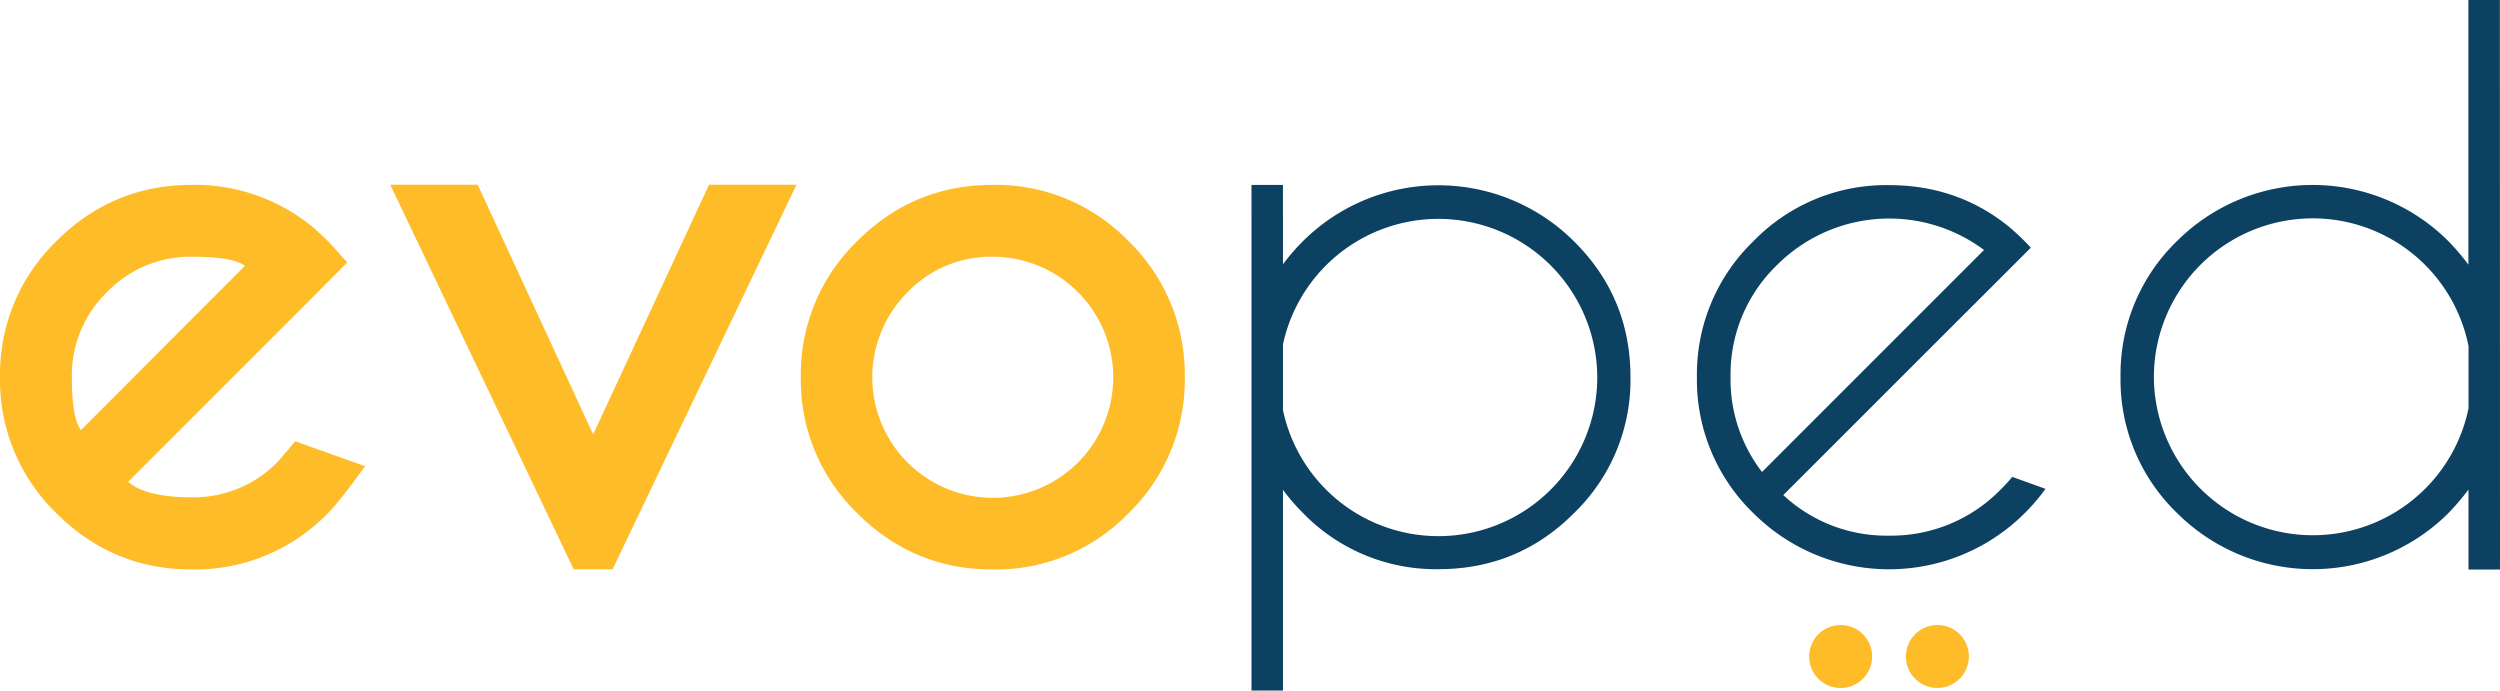<svg class="w-28 md:w-36 2xl:w-48" xmlns="http://www.w3.org/2000/svg" viewBox="0 0 772.21 213.29"><defs><style>.cls-1{fill:#febc28;}.cls-2{fill:#0c4161;}</style></defs><g id="Ebene_2" data-name="Ebene 2"><g id="Ebene_1-2" data-name="Ebene 1"><path class="cls-1" d="M96.4,92l10.84-10.94q-4.9-5.52-5.94-6.57-2.51-2.5-5.11-4.69A57.24,57.24,0,0,0,59.3,57.1q-24.49,0-41.9,17.4A57.26,57.26,0,0,0,0,116.5a57.23,57.23,0,0,0,17.4,42q17.42,17.42,41.9,17.41a57.2,57.2,0,0,0,42-17.41Q104.84,155,112.76,144L91.19,136.3q-4.17,5-5.52,6.47A36.15,36.15,0,0,1,59.3,153.6q-14.28,0-19.7-4.79L96.4,92ZM25,132.86q-2.81-3.75-2.81-16.36A35.85,35.85,0,0,1,33.09,90.19,35.74,35.74,0,0,1,59.3,79.3q12.72,0,16.36,2.81L25,132.86Z"></path><path class="cls-1" d="M264.76,74.5a57.26,57.26,0,0,0-17.4,42,57.23,57.23,0,0,0,17.4,42q17.42,17.42,41.9,17.41a57,57,0,0,0,41.95-17.41,57.34,57.34,0,0,0,17.35-42,57.37,57.37,0,0,0-17.35-42,57.07,57.07,0,0,0-41.95-17.4q-24.5,0-41.9,17.4Zm41.9,4.8a37.27,37.27,0,0,1,37.2,37.2,37.21,37.21,0,1,1-63.52-26.26A35.76,35.76,0,0,1,306.66,79.3Z"></path><polygon class="cls-1" points="189.22 175.84 246.01 57.07 219 57.07 183.22 134.18 147.55 57.07 120.54 57.07 177.21 175.84 189.22 175.84 189.22 175.84"></polygon><path class="cls-1" d="M608.15,202.71a9.72,9.72,0,1,1-9.72-9.65,9.68,9.68,0,0,1,9.72,9.65Z"></path><path class="cls-1" d="M578.26,202.71a9.72,9.72,0,1,1-9.72-9.64,9.68,9.68,0,0,1,9.72,9.64Z"></path><path class="cls-2" d="M762.47,148.05h9.73v27.88h-9.73ZM386.56,57.12h9.72V67h-9.72ZM772.21,172.79h-9.72v-21.6a72.16,72.16,0,0,1-6.16,7.24,59.33,59.33,0,0,1-83.91,0A57.13,57.13,0,0,1,655,116.52a57.22,57.22,0,0,1,17.38-42,59.31,59.31,0,0,1,83.91,0,71,71,0,0,1,6.16,7.23V0h9.72Zm-9.72-46.66V106.91a49.07,49.07,0,0,0-97.19,9.61,49.1,49.1,0,0,0,97.19,9.61ZM550.83,152.92a46.72,46.72,0,0,0,32.61,12.53,47.21,47.21,0,0,0,34.66-14.37q1.85-1.83,3.46-3.78L631.82,151a60.53,60.53,0,0,1-6.37,7.46,59.33,59.33,0,0,1-83.91,0,57.27,57.27,0,0,1-17.39-42,57.1,57.1,0,0,1,17.39-41.89,57.08,57.08,0,0,1,41.9-17.39q21.06,0,36.82,12.63,2.6,2.16,5.19,4.76c.65.64,1.26,1.29,1.83,1.94l-7.34,7.34Zm62-75.71a49,49,0,0,0-63.93,4.65,46.89,46.89,0,0,0-14.36,34.55,46.83,46.83,0,0,0,9.72,29.38ZM386.57,66.74h9.72v14.9a62.86,62.86,0,0,1,6.15-7.12,59.31,59.31,0,0,1,83.81.1q17.38,17.28,17.38,41.9a57.13,57.13,0,0,1-17.38,41.91q-17.28,17.38-41.9,17.38a57.13,57.13,0,0,1-41.91-17.38,62.94,62.94,0,0,1-6.15-7.13v62h-9.72Zm9.72,39.63v20.31a49.07,49.07,0,0,0,97.08-10.16,49.09,49.09,0,0,0-97.08-10.15Z"></path></g></g></svg>
